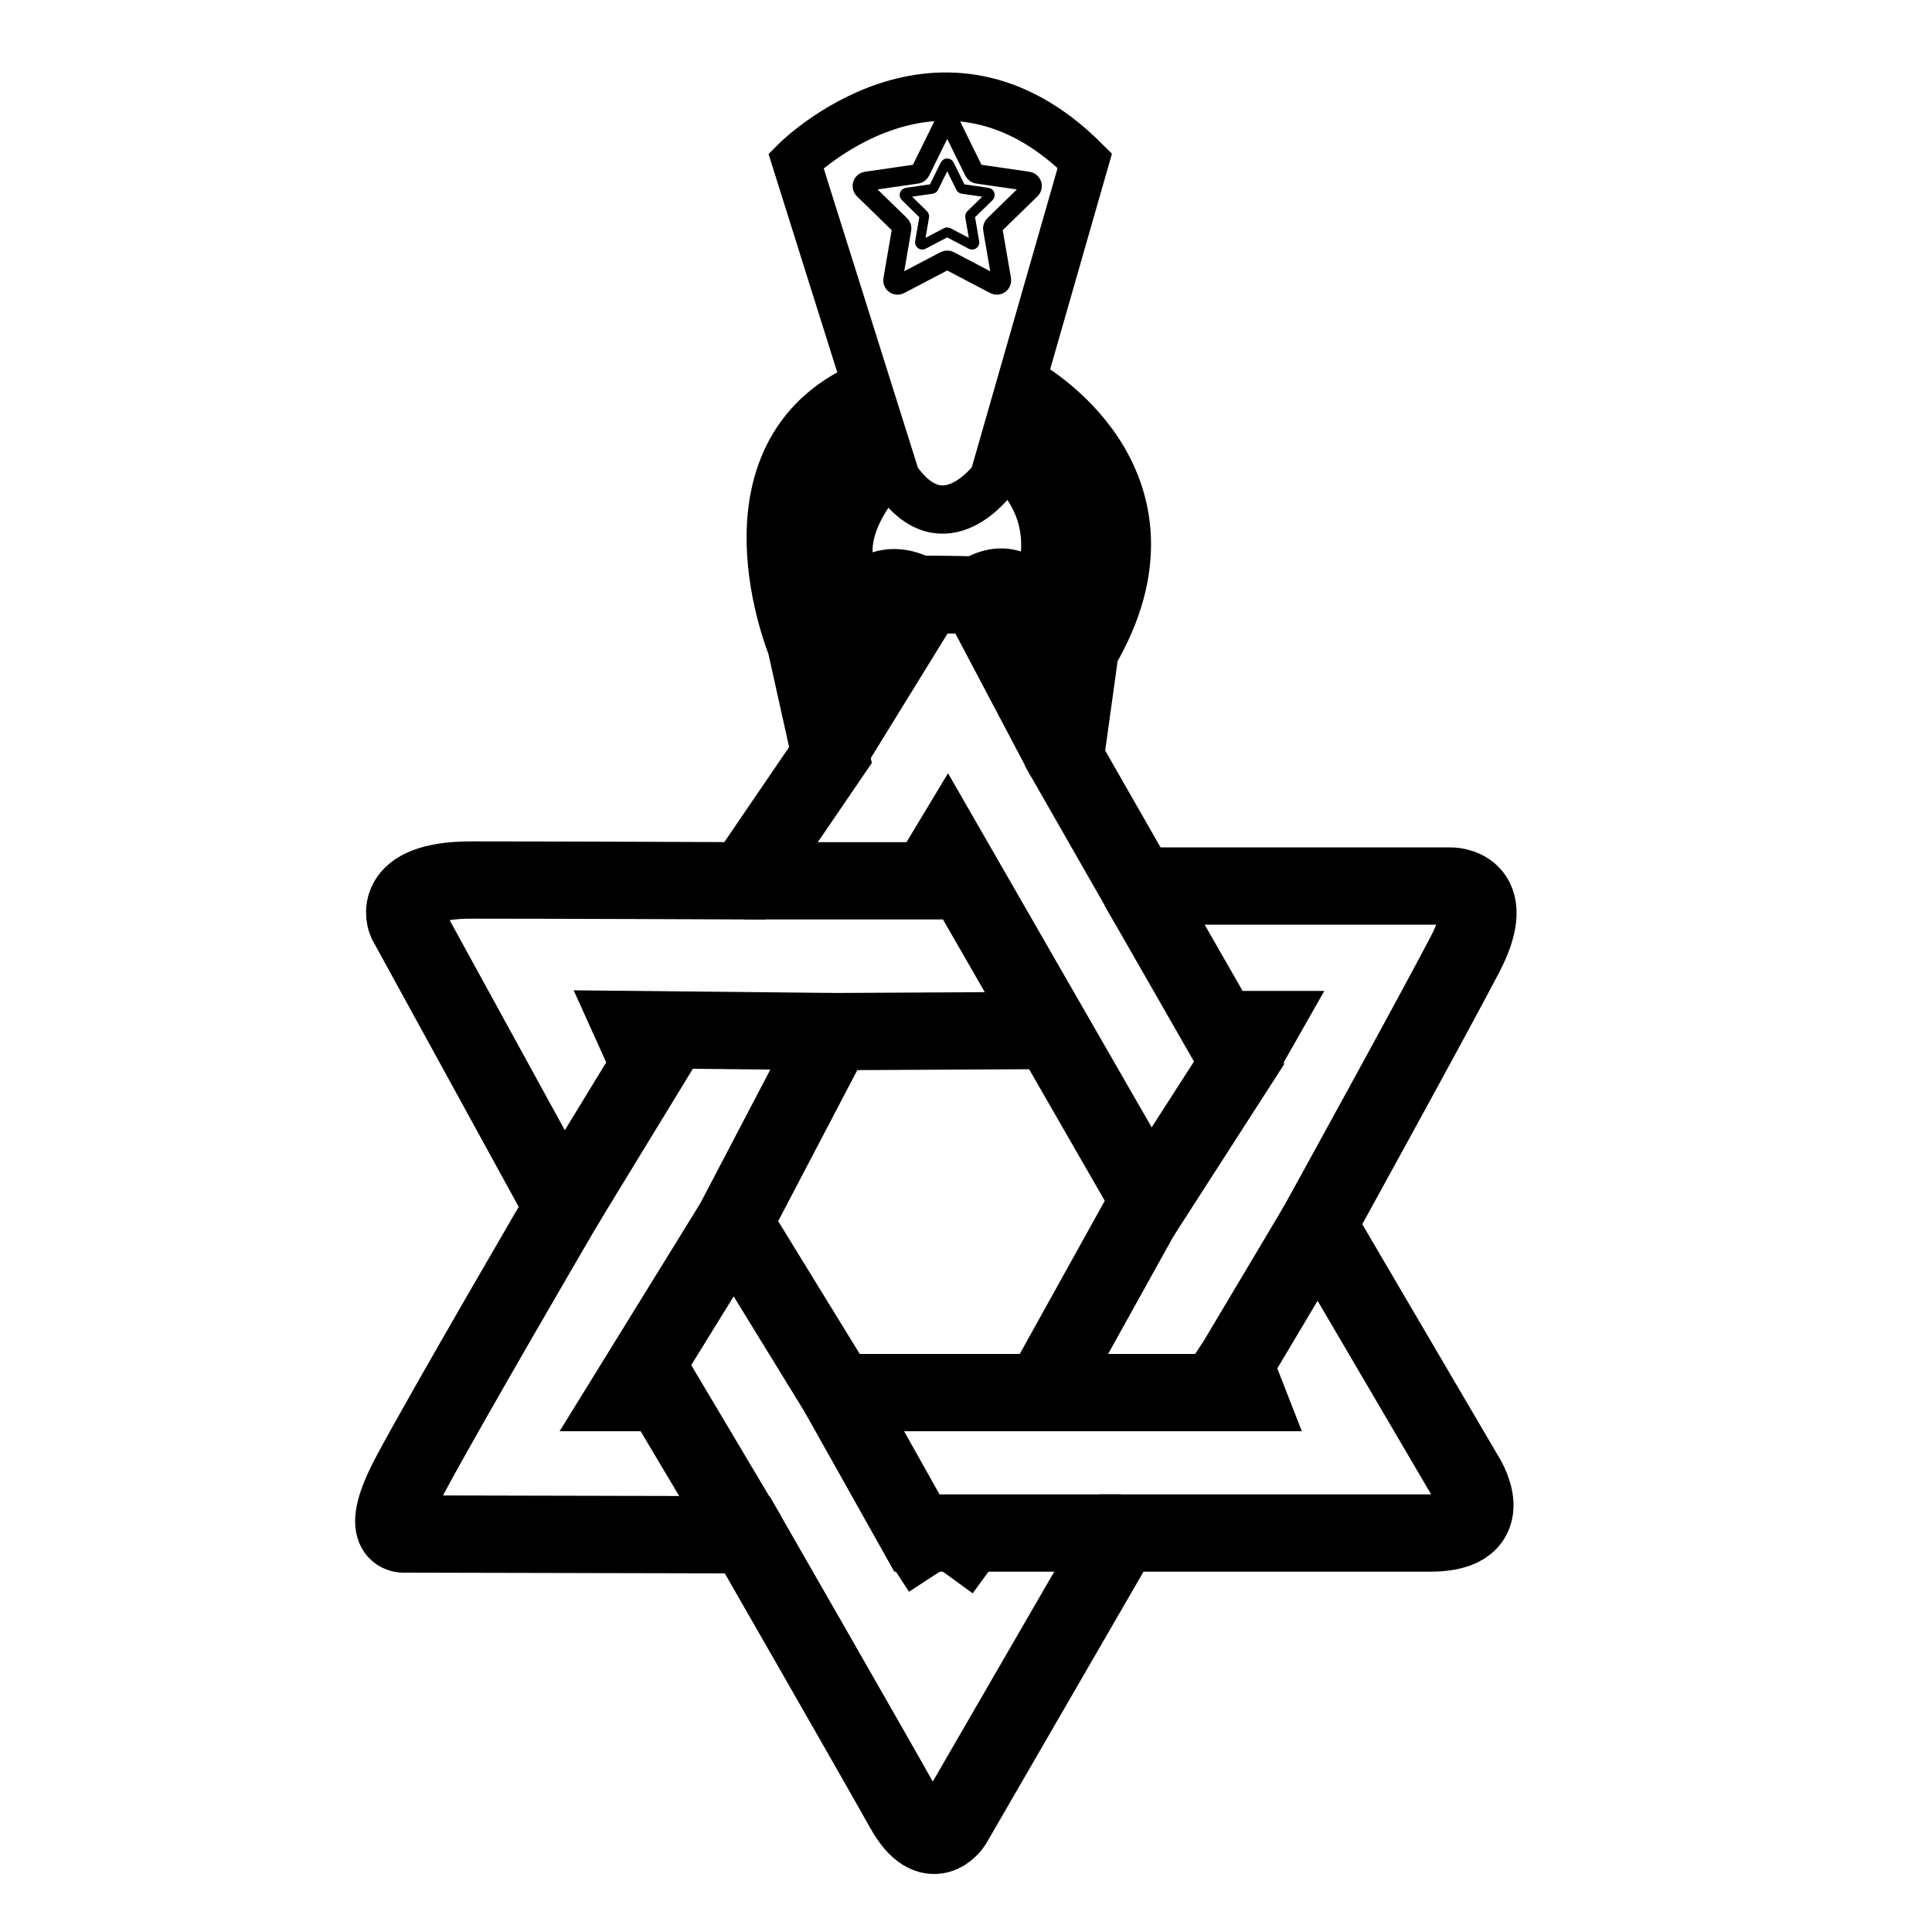 <svg width="20" height="20" viewBox="0 0 20 20" fill="none" xmlns="http://www.w3.org/2000/svg">
<path d="M8.24 1.664C8.24 1.664 9.735 0.17 11.23 1.664L10.287 4.953C10.287 4.953 9.77 5.677 9.275 4.953L8.24 1.664Z" stroke="black" stroke-width="0.5" stroke-miterlimit="10"/>
<path d="M10.536 4.086C10.536 4.086 12.207 4.987 11.184 6.712L11.026 7.85L11.782 9.172H15.013C15.013 9.172 15.542 9.161 15.163 9.885C14.783 10.61 13.642 12.679 13.642 12.679L15.16 15.267C15.16 15.267 15.565 15.87 14.806 15.87H11.607L9.865 18.88C9.865 18.88 9.64 19.234 9.356 18.725C9.072 18.216 7.735 15.888 7.735 15.888L4.19 15.88C4.19 15.88 3.897 15.922 4.251 15.259C4.605 14.595 5.829 12.499 5.829 12.499L4.207 9.541C4.207 9.541 4.018 9.11 4.88 9.11C5.742 9.11 7.709 9.118 7.709 9.118L8.597 7.816L8.338 6.651C8.338 6.651 7.555 4.754 9.016 4.129" stroke="black" stroke-width="0.8" stroke-miterlimit="10"/>
<path d="M9.184 4.661C9.184 4.661 8.149 5.565 8.916 6.324C8.916 6.324 9.08 5.928 9.494 6.152L10.132 6.161C10.132 6.161 10.451 5.911 10.632 6.273L10.813 6.281C10.813 6.281 11.369 5.326 10.397 4.571" stroke="black" stroke-width="0.8" stroke-miterlimit="10"/>
<path d="M8.588 7.777L9.589 6.153L10.132 6.16L11.025 7.851" stroke="black" stroke-width="0.8" stroke-miterlimit="10"/>
<path d="M10.855 10.666L10.746 10.668L8.632 10.679L7.596 12.657L8.676 14.416H10.792L11.896 12.427L9.806 8.793L9.606 9.125" stroke="black" stroke-width="0.8" stroke-miterlimit="10"/>
<path d="M11.781 9.173L12.828 11.001L11.807 12.588" stroke="black" stroke-width="0.8" stroke-miterlimit="10"/>
<path d="M12.631 10.658H13.022L12.827 11.001" stroke="black" stroke-width="0.8" stroke-miterlimit="10"/>
<path d="M7.707 9.118H9.992" stroke="black" stroke-width="0.8" stroke-miterlimit="10"/>
<path d="M6.716 11.001L6.561 10.658L8.632 10.679" stroke="black" stroke-width="0.8" stroke-miterlimit="10"/>
<path d="M5.828 12.499L6.949 10.662" stroke="black" stroke-width="0.8" stroke-miterlimit="10"/>
<path d="M10.793 14.416H12.891L12.779 14.129L13.642 12.68" stroke="black" stroke-width="0.8" stroke-miterlimit="10"/>
<path d="M12.778 14.128L12.586 14.416" stroke="black" stroke-width="0.8" stroke-miterlimit="10"/>
<path d="M7.596 12.657L6.51 14.416H6.906" stroke="black" stroke-width="0.8" stroke-miterlimit="10"/>
<path d="M6.688 14.128L7.735 15.888" stroke="black" stroke-width="0.8" stroke-miterlimit="10"/>
<path d="M11.605 15.87H10.027H9.492L8.676 14.416" stroke="black" stroke-width="0.8" stroke-miterlimit="10"/>
<path d="M9.746 16.259L10.028 15.871" stroke="black" stroke-width="0.8" stroke-miterlimit="10"/>
<path d="M9.745 16.259L9.492 15.871" stroke="black" stroke-width="0.8" stroke-miterlimit="10"/>
<path d="M9.849 1.3L10.083 1.775C10.09 1.789 10.104 1.799 10.119 1.801L10.644 1.877C10.683 1.883 10.699 1.932 10.671 1.96L10.291 2.33C10.28 2.341 10.274 2.357 10.277 2.372L10.367 2.895C10.373 2.934 10.332 2.964 10.297 2.945L9.828 2.699C9.814 2.692 9.797 2.692 9.783 2.699L9.314 2.945C9.279 2.964 9.237 2.934 9.244 2.895L9.334 2.372C9.337 2.357 9.332 2.34 9.32 2.33L8.94 1.96C8.912 1.932 8.928 1.883 8.967 1.877L9.492 1.801C9.507 1.799 9.521 1.789 9.528 1.775L9.762 1.3C9.78 1.264 9.831 1.264 9.849 1.3H9.849Z" stroke="black" stroke-width="0.2" stroke-miterlimit="10"/>
<path d="M9.827 1.704L9.945 1.943C9.948 1.95 9.955 1.955 9.963 1.956L10.226 1.994C10.246 1.997 10.254 2.022 10.24 2.036L10.049 2.222C10.044 2.227 10.041 2.235 10.042 2.243L10.087 2.505C10.091 2.525 10.07 2.54 10.052 2.531L9.817 2.407C9.81 2.403 9.801 2.403 9.794 2.407L9.558 2.531C9.541 2.54 9.52 2.525 9.523 2.505L9.568 2.243C9.569 2.235 9.567 2.227 9.561 2.222L9.371 2.036C9.356 2.022 9.364 1.997 9.384 1.994L9.648 1.956C9.655 1.955 9.662 1.95 9.666 1.943L9.784 1.704C9.792 1.686 9.818 1.686 9.827 1.704Z" stroke="black" stroke-width="0.1" stroke-miterlimit="10"/>
</svg>
